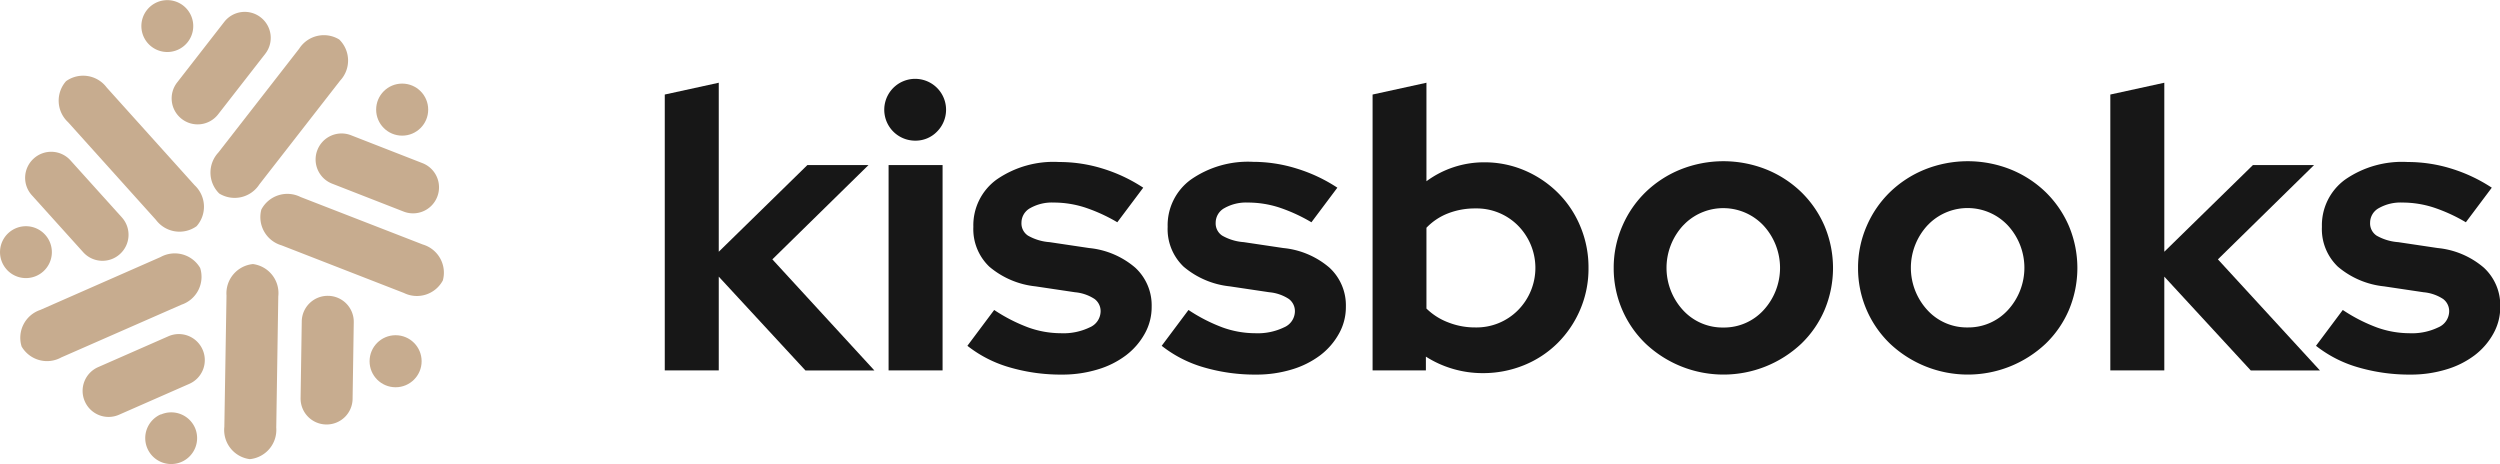 <svg xmlns="http://www.w3.org/2000/svg" viewBox="0 0 578.36 107.39"><defs><style>.a{fill:#c7ac8f;}.b{fill:#171717;}</style></defs><path class="a" d="M42,27.48h0a6,6,0,0,0,8.44-1l10.9-14a6,6,0,0,0-1-8.44h0a6,6,0,0,0-8.44,1L41,19.05A6,6,0,0,0,42,27.48Z"/><path class="a" d="M35,10.75a6,6,0,1,0-1-8.44h0a6,6,0,0,0,1,8.44Z"/><path class="a" d="M50.72,44.77l0,0A6.8,6.8,0,0,0,60,42.66l18.68-24a6.8,6.8,0,0,0-.2-9.52l0,0a6.79,6.79,0,0,0-9.27,2.13l-18.68,24A6.8,6.8,0,0,0,50.72,44.77Z"/><path class="a" d="M46.87,80.89a6,6,0,0,0-7.93-3.09L22.71,84.93a6,6,0,0,0-3.09,7.92h0a6,6,0,0,0,7.93,3.09h0l16.23-7.13a6,6,0,0,0,3.09-7.92Z"/><path class="a" d="M37.19,95.86A6,6,0,1,0,45.12,99h0a6,6,0,0,0-7.93-3.09Z"/><path class="a" d="M46.31,62v0a6.8,6.8,0,0,0-9.17-2.53L9.32,71.7A6.8,6.8,0,0,0,5,80.16v0a6.8,6.8,0,0,0,9.17,2.53L42,70.48A6.8,6.8,0,0,0,46.31,62Z"/><path class="a" d="M75.92,68.44h0a6,6,0,0,0-6.11,5.92l-.27,17.73a6,6,0,0,0,5.92,6.11h0a6,6,0,0,0,6.11-5.92h0l.27-17.73A6,6,0,0,0,75.92,68.44Z"/><circle class="a" cx="91.52" cy="83.57" r="6.02"/><path class="a" d="M58.52,61.09h0a6.8,6.8,0,0,0-6.12,7.28L51.9,98.75a6.79,6.79,0,0,0,5.89,7.47h0a6.8,6.8,0,0,0,6.12-7.28l.47-30.38A6.78,6.78,0,0,0,58.52,61.09Z"/><path class="a" d="M73.43,34.7h0a6,6,0,0,0,3.41,7.79h0l16.52,6.45a6,6,0,0,0,7.79-3.41h0a6,6,0,0,0-3.42-7.79h0L81.21,31.29a6,6,0,0,0-7.78,3.41Z"/><circle class="a" cx="93.04" cy="25.36" r="6.02"/><path class="a" d="M97.83,56.57l-28.31-11a6.8,6.8,0,0,0-9.06,2.91v0a6.8,6.8,0,0,0,4.68,8.28L93.45,67.78a6.8,6.8,0,0,0,9-2.91v0A6.79,6.79,0,0,0,97.83,56.57Z"/><path class="a" d="M19.24,58.34a6,6,0,0,0,8.5.44h0a6,6,0,0,0,.44-8.5L16.31,37.11a6,6,0,0,0-8.5-.44h0a6,6,0,0,0-.44,8.5Z"/><path class="a" d="M1.55,62.36A6,6,0,1,0,2,53.86H2a6,6,0,0,0-.44,8.5Z"/><path class="a" d="M36.08,50.87a6.8,6.8,0,0,0,9.4,1.46l0,0a6.8,6.8,0,0,0-.48-9.5L24.68,20.24a6.8,6.8,0,0,0-9.4-1.46l0,0a6.8,6.8,0,0,0,.48,9.5Z"/><path class="b" d="M153.79,85.69V21.87l12.49-2.73v39.1l20.51-20.06h14.14L178.68,60l23.61,25.71H186.34L166.28,64V85.69Z"/><path class="b" d="M211.77,32.54a7.15,7.15,0,1,1,5-2.09A6.9,6.9,0,0,1,211.77,32.54Zm6.29,5.65v47.5H205.57V38.19Z"/><path class="b" d="M223.8,80l6.2-8.29a38.3,38.3,0,0,0,7.93,4.06,22.44,22.44,0,0,0,7.48,1.32,14,14,0,0,0,6.7-1.36,4.09,4.09,0,0,0,2.51-3.65,3.51,3.51,0,0,0-1.41-2.92,9.85,9.85,0,0,0-4.51-1.55l-9.12-1.36a19.68,19.68,0,0,1-10.71-4.56,12,12,0,0,1-3.69-9.21,13.06,13.06,0,0,1,5.38-10.94A23.11,23.11,0,0,1,245,37.48,34,34,0,0,1,255.09,39a36.67,36.67,0,0,1,9.39,4.42l-6,8A38.59,38.59,0,0,0,251,48a23.51,23.51,0,0,0-7.2-1.14,10.21,10.21,0,0,0-5.44,1.27,3.85,3.85,0,0,0-2.05,3.38,3.38,3.38,0,0,0,1.51,3,11.75,11.75,0,0,0,5,1.51l9.12,1.36a19.23,19.23,0,0,1,10.71,4.56,11.84,11.84,0,0,1,3.78,9,12.54,12.54,0,0,1-1.6,6.25,16,16,0,0,1-4.33,5,20.52,20.52,0,0,1-6.56,3.28,28.1,28.1,0,0,1-8.3,1.19,42.09,42.09,0,0,1-12.12-1.69A28.43,28.43,0,0,1,223.8,80Z"/><path class="b" d="M268.75,80l6.2-8.29a38.3,38.3,0,0,0,7.93,4.06,22.44,22.44,0,0,0,7.48,1.32,14,14,0,0,0,6.7-1.36,4.09,4.09,0,0,0,2.51-3.65,3.51,3.51,0,0,0-1.41-2.92,9.85,9.85,0,0,0-4.51-1.55l-9.12-1.36a19.68,19.68,0,0,1-10.71-4.56,12,12,0,0,1-3.69-9.21,13.06,13.06,0,0,1,5.38-10.94,23.11,23.11,0,0,1,14.41-4.1A34,34,0,0,1,300,39a36.67,36.67,0,0,1,9.39,4.42l-6,8A38.59,38.59,0,0,0,295.93,48a23.51,23.51,0,0,0-7.2-1.14,10.21,10.21,0,0,0-5.44,1.27,3.85,3.85,0,0,0-2.05,3.38,3.38,3.38,0,0,0,1.51,3,11.75,11.75,0,0,0,5,1.51l9.12,1.36a19.23,19.23,0,0,1,10.71,4.56,11.84,11.84,0,0,1,3.78,9,12.54,12.54,0,0,1-1.6,6.25,16,16,0,0,1-4.33,5,20.83,20.83,0,0,1-6.56,3.28,28.1,28.1,0,0,1-8.3,1.19,42.09,42.09,0,0,1-12.12-1.69A28.43,28.43,0,0,1,268.75,80Z"/><path class="b" d="M367.49,62a24,24,0,0,1-1.9,9.57,24.35,24.35,0,0,1-5.2,7.75,23.63,23.63,0,0,1-7.79,5.15A25,25,0,0,1,343,86.32a24.25,24.25,0,0,1-6.93-1,24,24,0,0,1-6.2-2.82v3.19H317.54V21.87L330,19.14V41.93a22.42,22.42,0,0,1,13.32-4.38,23.56,23.56,0,0,1,9.44,1.9,24.58,24.58,0,0,1,7.7,5.2,23.77,23.77,0,0,1,5.15,7.75A24.43,24.43,0,0,1,367.49,62ZM341.32,48.22A17.13,17.13,0,0,0,335,49.36a13.8,13.8,0,0,0-5,3.33V71.38a14.51,14.51,0,0,0,5,3.19,16.79,16.79,0,0,0,6.34,1.18,13.49,13.49,0,0,0,9.85-4,13.91,13.91,0,0,0-.05-19.6A13.48,13.48,0,0,0,341.32,48.22Z"/><path class="b" d="M373.32,62a24,24,0,0,1,2-9.71,24.32,24.32,0,0,1,5.38-7.84,25.18,25.18,0,0,1,8.07-5.24,26.79,26.79,0,0,1,19.88,0,25.18,25.18,0,0,1,8.07,5.24,24.43,24.43,0,0,1,5.38,7.84,25.06,25.06,0,0,1,0,19.42,23.85,23.85,0,0,1-5.38,7.8,26.25,26.25,0,0,1-36,0A24.17,24.17,0,0,1,373.32,62Zm25.35,13.77a12.39,12.39,0,0,0,9.3-4,14.45,14.45,0,0,0,0-19.6,12.77,12.77,0,0,0-18.06-.54l-.54.54a14.45,14.45,0,0,0,0,19.6,12.39,12.39,0,0,0,9.3,4Z"/><path class="b" d="M429.85,62a24,24,0,0,1,2-9.71,24.32,24.32,0,0,1,5.38-7.84,25.18,25.18,0,0,1,8.07-5.24,26.79,26.79,0,0,1,19.88,0,25.18,25.18,0,0,1,8.07,5.24,24.43,24.43,0,0,1,5.38,7.84,25.06,25.06,0,0,1,0,19.42,23.85,23.85,0,0,1-5.38,7.8,26.25,26.25,0,0,1-36,0A24.17,24.17,0,0,1,429.85,62ZM455.2,75.75a12.39,12.39,0,0,0,9.3-4,14.45,14.45,0,0,0,0-19.6,12.77,12.77,0,0,0-18.06-.54l-.54.54a14.45,14.45,0,0,0,0,19.6,12.34,12.34,0,0,0,9.3,4Z"/><path class="b" d="M488.21,85.69V21.87l12.49-2.73v39.1l20.51-20.06h14.14L513.1,60l23.61,25.71h-16L500.7,64V85.69Z"/><path class="b" d="M535.79,80l6.2-8.29a38,38,0,0,0,7.93,4.06,22.43,22.43,0,0,0,7.47,1.32,14,14,0,0,0,6.7-1.36,4.09,4.09,0,0,0,2.51-3.65,3.51,3.51,0,0,0-1.41-2.92,9.85,9.85,0,0,0-4.51-1.55l-9.12-1.36a19.6,19.6,0,0,1-10.71-4.56,12,12,0,0,1-3.69-9.21,13.06,13.06,0,0,1,5.38-10.94A23.11,23.11,0,0,1,557,37.48,34,34,0,0,1,567.07,39a36.67,36.67,0,0,1,9.39,4.42l-6,8A38,38,0,0,0,563,48a23.51,23.51,0,0,0-7.2-1.14,10.21,10.21,0,0,0-5.44,1.27,3.85,3.85,0,0,0-2.05,3.38,3.4,3.4,0,0,0,1.5,3,11.75,11.75,0,0,0,5,1.51l9.12,1.36a19.23,19.23,0,0,1,10.71,4.56,11.84,11.84,0,0,1,3.78,9,12.54,12.54,0,0,1-1.6,6.25,16,16,0,0,1-4.33,5,20.57,20.57,0,0,1-6.57,3.28,28.08,28.08,0,0,1-8.29,1.19,42.21,42.21,0,0,1-12.13-1.69A28.38,28.38,0,0,1,535.79,80Z"/></svg>